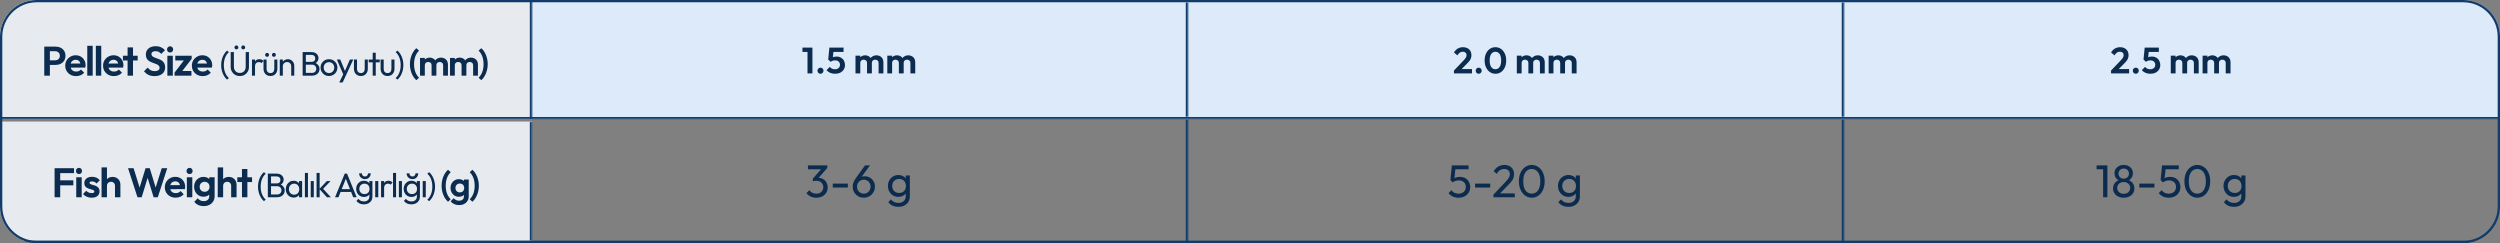 <svg width="1090" height="106" viewBox="0 0 1090 106" fill="none" xmlns="http://www.w3.org/2000/svg">
<rect x="0" y="0" width="1090" height="106" fill="#808080" stroke="none"/>
<g clip-path="url(#clip0_2564_1150)">
<g clip-path="url(#clip1_2564_1150)">
<mask id="path-3-inside-1_2564_1150" fill="white">
<path d="M0 0H1090V52H0V0Z"/>
</mask>
<path d="M0 0H1090V52H0V0Z" fill="#DCEAFA"/>
<mask id="path-5-inside-2_2564_1150" fill="white">
<path d="M0 0H232V52H0V0Z"/>
</mask>
<path d="M0 0H232V52H0V0Z" fill="#E7EBEF"/>
<path d="M231 0V52H233V0H231Z" fill="#113B6B" mask="url(#path-5-inside-2_2564_1150)"/>
<path d="M21.099 28.297V26.297H24.037C24.421 26.297 24.77 26.218 25.082 26.062C25.394 25.906 25.64 25.684 25.821 25.396C26.001 25.095 26.091 24.735 26.091 24.314C26.091 23.906 26.001 23.552 25.821 23.251C25.64 22.951 25.394 22.723 25.082 22.566C24.77 22.41 24.421 22.332 24.037 22.332H21.099V20.332H24.289C25.094 20.332 25.815 20.494 26.451 20.819C27.1 21.143 27.611 21.605 27.983 22.206C28.355 22.795 28.542 23.497 28.542 24.314C28.542 25.131 28.355 25.84 27.983 26.441C27.611 27.029 27.1 27.486 26.451 27.81C25.815 28.135 25.094 28.297 24.289 28.297H21.099ZM19.297 33V20.332H21.748V33H19.297ZM33.186 33.18C32.273 33.18 31.462 32.988 30.754 32.604C30.045 32.207 29.48 31.666 29.06 30.982C28.651 30.297 28.447 29.516 28.447 28.639C28.447 27.774 28.645 27.005 29.042 26.333C29.45 25.648 30.003 25.107 30.7 24.711C31.396 24.302 32.171 24.098 33.024 24.098C33.865 24.098 34.604 24.29 35.241 24.675C35.889 25.047 36.394 25.564 36.754 26.224C37.127 26.873 37.313 27.612 37.313 28.441C37.313 28.597 37.301 28.759 37.277 28.927C37.265 29.084 37.235 29.264 37.187 29.468L29.871 29.486V27.72L36.088 27.702L35.133 28.441C35.108 27.924 35.012 27.492 34.844 27.143C34.688 26.795 34.454 26.531 34.141 26.351C33.841 26.158 33.469 26.062 33.024 26.062C32.556 26.062 32.147 26.17 31.799 26.387C31.45 26.591 31.18 26.885 30.988 27.27C30.808 27.642 30.718 28.087 30.718 28.603C30.718 29.132 30.814 29.594 31.006 29.991C31.21 30.375 31.498 30.675 31.871 30.892C32.243 31.096 32.676 31.198 33.168 31.198C33.613 31.198 34.015 31.126 34.376 30.982C34.736 30.826 35.048 30.597 35.313 30.297L36.7 31.684C36.28 32.177 35.763 32.55 35.151 32.802C34.55 33.054 33.895 33.18 33.186 33.18ZM38.052 33V19.971H40.413V33H38.052ZM41.783 33V19.971H44.144V33H41.783ZM49.678 33.18C48.764 33.18 47.954 32.988 47.245 32.604C46.536 32.207 45.971 31.666 45.551 30.982C45.142 30.297 44.938 29.516 44.938 28.639C44.938 27.774 45.136 27.005 45.533 26.333C45.941 25.648 46.494 25.107 47.191 24.711C47.888 24.302 48.662 24.098 49.515 24.098C50.356 24.098 51.095 24.29 51.732 24.675C52.38 25.047 52.885 25.564 53.245 26.224C53.618 26.873 53.804 27.612 53.804 28.441C53.804 28.597 53.792 28.759 53.768 28.927C53.756 29.084 53.726 29.264 53.678 29.468L46.362 29.486V27.72L52.579 27.702L51.624 28.441C51.6 27.924 51.504 27.492 51.335 27.143C51.179 26.795 50.945 26.531 50.633 26.351C50.332 26.158 49.96 26.062 49.515 26.062C49.047 26.062 48.638 26.17 48.29 26.387C47.941 26.591 47.671 26.885 47.479 27.27C47.299 27.642 47.209 28.087 47.209 28.603C47.209 29.132 47.305 29.594 47.497 29.991C47.701 30.375 47.99 30.675 48.362 30.892C48.734 31.096 49.167 31.198 49.66 31.198C50.104 31.198 50.506 31.126 50.867 30.982C51.227 30.826 51.539 30.597 51.804 30.297L53.191 31.684C52.771 32.177 52.254 32.55 51.642 32.802C51.041 33.054 50.386 33.18 49.678 33.18ZM55.629 33V20.674H57.99V33H55.629ZM53.593 26.369V24.296H60.026V26.369H53.593ZM67.36 33.18C66.339 33.18 65.462 33.006 64.729 32.658C64.008 32.309 63.353 31.787 62.765 31.09L64.386 29.468C64.759 29.961 65.191 30.345 65.684 30.621C66.176 30.886 66.777 31.018 67.486 31.018C68.123 31.018 68.627 30.892 69 30.639C69.384 30.387 69.576 30.039 69.576 29.594C69.576 29.21 69.468 28.897 69.252 28.657C69.036 28.417 68.747 28.213 68.387 28.044C68.038 27.876 67.648 27.726 67.216 27.594C66.795 27.45 66.369 27.288 65.936 27.108C65.516 26.927 65.125 26.705 64.765 26.441C64.416 26.164 64.134 25.816 63.918 25.396C63.702 24.963 63.594 24.422 63.594 23.774C63.594 23.005 63.78 22.35 64.152 21.81C64.525 21.269 65.035 20.855 65.684 20.566C66.333 20.278 67.065 20.134 67.882 20.134C68.747 20.134 69.528 20.296 70.225 20.62C70.922 20.945 71.492 21.365 71.937 21.882L70.315 23.503C69.943 23.095 69.558 22.795 69.162 22.602C68.777 22.41 68.339 22.314 67.846 22.314C67.282 22.314 66.837 22.422 66.513 22.639C66.188 22.855 66.026 23.167 66.026 23.576C66.026 23.924 66.134 24.206 66.351 24.422C66.567 24.639 66.849 24.825 67.198 24.981C67.558 25.137 67.948 25.287 68.369 25.432C68.801 25.576 69.228 25.738 69.648 25.918C70.081 26.098 70.471 26.333 70.82 26.621C71.18 26.909 71.468 27.282 71.684 27.738C71.901 28.183 72.009 28.735 72.009 29.396C72.009 30.573 71.594 31.498 70.766 32.171C69.937 32.844 68.801 33.18 67.36 33.18ZM72.97 33V24.296H75.349V33H72.97ZM74.159 22.891C73.775 22.891 73.457 22.765 73.204 22.512C72.952 22.248 72.826 21.924 72.826 21.539C72.826 21.167 72.952 20.849 73.204 20.584C73.457 20.32 73.775 20.188 74.159 20.188C74.556 20.188 74.874 20.32 75.114 20.584C75.367 20.849 75.493 21.167 75.493 21.539C75.493 21.924 75.367 22.248 75.114 22.512C74.874 22.765 74.556 22.891 74.159 22.891ZM76.106 31.648L80.719 25.648H83.567L78.954 31.648H76.106ZM76.106 33V31.648L77.98 30.946H83.459V33H76.106ZM76.431 26.351V24.296H83.567V25.648L81.674 26.351H76.431ZM88.397 33.18C87.484 33.18 86.673 32.988 85.964 32.604C85.255 32.207 84.69 31.666 84.27 30.982C83.862 30.297 83.657 29.516 83.657 28.639C83.657 27.774 83.856 27.005 84.252 26.333C84.66 25.648 85.213 25.107 85.91 24.711C86.607 24.302 87.381 24.098 88.234 24.098C89.075 24.098 89.814 24.29 90.451 24.675C91.1 25.047 91.604 25.564 91.965 26.224C92.337 26.873 92.523 27.612 92.523 28.441C92.523 28.597 92.511 28.759 92.487 28.927C92.475 29.084 92.445 29.264 92.397 29.468L85.081 29.486V27.72L91.298 27.702L90.343 28.441C90.319 27.924 90.223 27.492 90.054 27.143C89.898 26.795 89.664 26.531 89.352 26.351C89.051 26.158 88.679 26.062 88.234 26.062C87.766 26.062 87.357 26.17 87.009 26.387C86.661 26.591 86.39 26.885 86.198 27.27C86.018 27.642 85.928 28.087 85.928 28.603C85.928 29.132 86.024 29.594 86.216 29.991C86.42 30.375 86.709 30.675 87.081 30.892C87.454 31.096 87.886 31.198 88.379 31.198C88.823 31.198 89.225 31.126 89.586 30.982C89.946 30.826 90.259 30.597 90.523 30.297L91.91 31.684C91.49 32.177 90.973 32.55 90.361 32.802C89.76 33.054 89.105 33.18 88.397 33.18ZM99.016 34.721C98.472 34.266 98.007 33.702 97.621 33.03C97.235 32.367 96.939 31.64 96.731 30.848C96.523 30.057 96.419 29.236 96.419 28.385C96.419 27.534 96.523 26.713 96.731 25.921C96.939 25.13 97.235 24.403 97.621 23.74C98.007 23.067 98.472 22.503 99.016 22.048L99.788 22.746C99.085 23.359 98.541 24.15 98.156 25.12C97.78 26.09 97.592 27.178 97.592 28.385C97.592 29.582 97.78 30.665 98.156 31.635C98.541 32.604 99.085 33.401 99.788 34.024L99.016 34.721ZM104.562 33.148C103.801 33.148 103.118 32.98 102.515 32.644C101.921 32.298 101.451 31.828 101.105 31.234C100.758 30.631 100.585 29.948 100.585 29.186V22.701H101.98V29.156C101.98 29.701 102.094 30.171 102.322 30.566C102.549 30.962 102.856 31.269 103.242 31.486C103.637 31.704 104.078 31.813 104.562 31.813C105.067 31.813 105.507 31.704 105.883 31.486C106.269 31.269 106.571 30.962 106.788 30.566C107.016 30.171 107.13 29.706 107.13 29.171V22.701H108.54V29.201C108.54 29.963 108.366 30.64 108.02 31.234C107.674 31.828 107.204 32.298 106.61 32.644C106.017 32.98 105.334 33.148 104.562 33.148ZM103.078 21.514C102.831 21.514 102.628 21.435 102.47 21.276C102.312 21.108 102.233 20.901 102.233 20.653C102.233 20.416 102.312 20.218 102.47 20.059C102.628 19.891 102.831 19.807 103.078 19.807C103.326 19.807 103.529 19.891 103.687 20.059C103.845 20.218 103.924 20.416 103.924 20.653C103.924 20.901 103.845 21.108 103.687 21.276C103.529 21.435 103.326 21.514 103.078 21.514ZM106.046 21.514C105.799 21.514 105.596 21.435 105.438 21.276C105.28 21.108 105.201 20.901 105.201 20.653C105.201 20.416 105.28 20.218 105.438 20.059C105.596 19.891 105.799 19.807 106.046 19.807C106.294 19.807 106.497 19.891 106.655 20.059C106.813 20.218 106.892 20.416 106.892 20.653C106.892 20.901 106.813 21.108 106.655 21.276C106.497 21.435 106.294 21.514 106.046 21.514ZM109.855 33V25.951H111.19V33H109.855ZM111.19 28.978L110.686 28.756C110.686 27.855 110.893 27.138 111.309 26.604C111.724 26.07 112.323 25.803 113.105 25.803C113.461 25.803 113.782 25.867 114.069 25.995C114.356 26.114 114.623 26.317 114.871 26.604L113.995 27.509C113.847 27.351 113.683 27.237 113.505 27.168C113.327 27.099 113.119 27.064 112.882 27.064C112.387 27.064 111.982 27.222 111.665 27.539C111.349 27.855 111.19 28.335 111.19 28.978ZM117.918 33.148C117.335 33.148 116.81 33.02 116.345 32.763C115.89 32.495 115.534 32.129 115.277 31.664C115.019 31.199 114.891 30.66 114.891 30.047V25.951H116.226V29.988C116.226 30.373 116.291 30.71 116.419 30.997C116.558 31.274 116.756 31.486 117.013 31.635C117.27 31.783 117.572 31.857 117.918 31.857C118.443 31.857 118.853 31.694 119.15 31.368C119.447 31.031 119.595 30.571 119.595 29.988V25.951H120.931V30.047C120.931 30.66 120.802 31.199 120.545 31.664C120.288 32.129 119.932 32.495 119.476 32.763C119.031 33.02 118.512 33.148 117.918 33.148ZM116.449 24.764C116.202 24.764 115.999 24.685 115.841 24.526C115.682 24.358 115.603 24.15 115.603 23.903C115.603 23.666 115.682 23.468 115.841 23.309C115.999 23.141 116.202 23.057 116.449 23.057C116.696 23.057 116.899 23.141 117.058 23.309C117.216 23.468 117.295 23.666 117.295 23.903C117.295 24.15 117.216 24.358 117.058 24.526C116.899 24.685 116.696 24.764 116.449 24.764ZM119.417 24.764C119.17 24.764 118.967 24.685 118.809 24.526C118.65 24.358 118.571 24.15 118.571 23.903C118.571 23.666 118.65 23.468 118.809 23.309C118.967 23.141 119.17 23.057 119.417 23.057C119.664 23.057 119.867 23.141 120.026 23.309C120.184 23.468 120.263 23.666 120.263 23.903C120.263 24.15 120.184 24.358 120.026 24.526C119.867 24.685 119.664 24.764 119.417 24.764ZM126.965 33V28.889C126.965 28.355 126.797 27.915 126.46 27.569C126.124 27.222 125.689 27.049 125.155 27.049C124.798 27.049 124.482 27.128 124.205 27.287C123.928 27.445 123.71 27.663 123.552 27.94C123.394 28.217 123.314 28.533 123.314 28.889L122.765 28.578C122.765 28.043 122.884 27.569 123.121 27.153C123.359 26.738 123.69 26.411 124.116 26.174C124.541 25.926 125.021 25.803 125.555 25.803C126.089 25.803 126.559 25.936 126.965 26.203C127.381 26.47 127.707 26.822 127.944 27.257C128.182 27.682 128.301 28.137 128.301 28.622V33H126.965ZM121.979 33V25.951H123.314V33H121.979ZM132.884 33V31.783H136.001C136.594 31.783 137.059 31.61 137.395 31.264C137.732 30.908 137.9 30.482 137.9 29.988C137.9 29.651 137.826 29.349 137.677 29.082C137.529 28.805 137.311 28.588 137.024 28.429C136.747 28.271 136.421 28.192 136.045 28.192H132.884V26.975H135.837C136.332 26.975 136.723 26.846 137.01 26.589C137.306 26.322 137.455 25.941 137.455 25.446C137.455 24.952 137.302 24.576 136.995 24.319C136.688 24.052 136.282 23.918 135.778 23.918H132.884V22.701H135.808C136.48 22.701 137.039 22.825 137.485 23.072C137.94 23.309 138.281 23.626 138.508 24.022C138.746 24.418 138.865 24.853 138.865 25.328C138.865 25.882 138.711 26.366 138.405 26.782C138.108 27.198 137.668 27.524 137.084 27.762L137.203 27.316C137.865 27.554 138.38 27.915 138.746 28.4C139.122 28.875 139.31 29.438 139.31 30.091C139.31 30.636 139.176 31.125 138.909 31.561C138.642 31.996 138.256 32.347 137.752 32.614C137.257 32.871 136.649 33 135.926 33H132.884ZM131.949 33V22.701H133.344V33H131.949ZM143.436 33.148C142.744 33.148 142.12 32.985 141.566 32.659C141.012 32.332 140.572 31.892 140.245 31.338C139.919 30.774 139.756 30.146 139.756 29.453C139.756 28.771 139.919 28.157 140.245 27.613C140.572 27.059 141.012 26.619 141.566 26.292C142.12 25.966 142.744 25.803 143.436 25.803C144.119 25.803 144.737 25.966 145.291 26.292C145.855 26.609 146.3 27.044 146.627 27.598C146.953 28.152 147.116 28.771 147.116 29.453C147.116 30.146 146.953 30.774 146.627 31.338C146.3 31.892 145.855 32.332 145.291 32.659C144.737 32.985 144.119 33.148 143.436 33.148ZM143.436 31.857C143.881 31.857 144.277 31.753 144.623 31.546C144.97 31.338 145.242 31.056 145.439 30.7C145.637 30.334 145.736 29.918 145.736 29.453C145.736 28.998 145.632 28.593 145.425 28.236C145.227 27.88 144.955 27.603 144.608 27.405C144.272 27.198 143.881 27.094 143.436 27.094C142.991 27.094 142.595 27.198 142.249 27.405C141.903 27.603 141.631 27.88 141.433 28.236C141.235 28.593 141.136 28.998 141.136 29.453C141.136 29.918 141.235 30.334 141.433 30.7C141.631 31.056 141.903 31.338 142.249 31.546C142.595 31.753 142.991 31.857 143.436 31.857ZM149.933 33.059L146.876 25.951H148.36L150.631 31.516H150.156L152.545 25.951H154.029L150.735 33.059H149.933ZM147.915 35.953L149.993 31.694L150.735 33.059L149.399 35.953H147.915ZM157.349 33.148C156.765 33.148 156.241 33.02 155.776 32.763C155.32 32.495 154.964 32.129 154.707 31.664C154.45 31.199 154.321 30.66 154.321 30.047V25.951H155.657V29.988C155.657 30.373 155.721 30.71 155.85 30.997C155.988 31.274 156.186 31.486 156.443 31.635C156.701 31.783 157.002 31.857 157.349 31.857C157.873 31.857 158.283 31.694 158.58 31.368C158.877 31.031 159.025 30.571 159.025 29.988V25.951H160.361V30.047C160.361 30.66 160.232 31.199 159.975 31.664C159.718 32.129 159.362 32.495 158.907 32.763C158.462 33.02 157.942 33.148 157.349 33.148ZM162.492 33V22.998H163.828V33H162.492ZM160.756 27.168V25.951H165.564V27.168H160.756ZM168.98 33.148C168.396 33.148 167.872 33.02 167.407 32.763C166.952 32.495 166.596 32.129 166.338 31.664C166.081 31.199 165.953 30.66 165.953 30.047V25.951H167.288V29.988C167.288 30.373 167.353 30.71 167.481 30.997C167.62 31.274 167.818 31.486 168.075 31.635C168.332 31.783 168.634 31.857 168.98 31.857C169.504 31.857 169.915 31.694 170.212 31.368C170.509 31.031 170.657 30.571 170.657 29.988V25.951H171.993V30.047C171.993 30.66 171.864 31.199 171.607 31.664C171.349 32.129 170.993 32.495 170.538 32.763C170.093 33.02 169.574 33.148 168.98 33.148ZM173.278 34.721L172.506 34.024C173.209 33.401 173.748 32.604 174.124 31.635C174.5 30.665 174.688 29.582 174.688 28.385C174.688 27.178 174.5 26.09 174.124 25.12C173.748 24.15 173.209 23.359 172.506 22.746L173.278 22.048C173.822 22.503 174.287 23.067 174.673 23.74C175.059 24.403 175.356 25.13 175.563 25.921C175.771 26.713 175.875 27.534 175.875 28.385C175.875 29.236 175.771 30.057 175.563 30.848C175.356 31.64 175.059 32.367 174.673 33.03C174.287 33.702 173.822 34.266 173.278 34.721ZM181.518 34.968C180.942 34.456 180.441 33.832 180.014 33.096C179.598 32.371 179.278 31.576 179.054 30.712C178.83 29.837 178.718 28.931 178.718 27.992C178.718 27.043 178.83 26.136 179.054 25.272C179.278 24.397 179.598 23.597 180.014 22.872C180.441 22.136 180.942 21.512 181.518 21L182.702 22.088C182.009 22.749 181.47 23.581 181.086 24.584C180.713 25.587 180.526 26.723 180.526 27.992C180.526 29.251 180.713 30.381 181.086 31.384C181.47 32.387 182.009 33.219 182.702 33.88L181.518 34.968ZM183.129 33V25.272H185.225V33H183.129ZM188.169 33V28.44C188.169 27.992 188.025 27.645 187.737 27.4C187.46 27.144 187.113 27.016 186.697 27.016C186.42 27.016 186.169 27.075 185.945 27.192C185.721 27.299 185.545 27.459 185.417 27.672C185.289 27.885 185.225 28.141 185.225 28.44L184.409 28.04C184.409 27.443 184.537 26.925 184.793 26.488C185.06 26.051 185.417 25.715 185.865 25.48C186.313 25.235 186.82 25.112 187.385 25.112C187.919 25.112 188.404 25.235 188.841 25.48C189.279 25.715 189.625 26.051 189.881 26.488C190.137 26.915 190.265 27.432 190.265 28.04V33H188.169ZM193.209 33V28.44C193.209 27.992 193.065 27.645 192.777 27.4C192.5 27.144 192.153 27.016 191.737 27.016C191.471 27.016 191.22 27.075 190.985 27.192C190.761 27.299 190.585 27.459 190.457 27.672C190.329 27.885 190.265 28.141 190.265 28.44L189.065 28.152C189.108 27.533 189.273 27 189.561 26.552C189.849 26.093 190.228 25.741 190.697 25.496C191.167 25.24 191.689 25.112 192.265 25.112C192.841 25.112 193.359 25.235 193.817 25.48C194.276 25.715 194.639 26.056 194.905 26.504C195.172 26.952 195.305 27.485 195.305 28.104V33H193.209ZM196.204 33V25.272H198.3V33H196.204ZM201.244 33V28.44C201.244 27.992 201.1 27.645 200.812 27.4C200.535 27.144 200.188 27.016 199.772 27.016C199.495 27.016 199.244 27.075 199.02 27.192C198.796 27.299 198.62 27.459 198.492 27.672C198.364 27.885 198.3 28.141 198.3 28.44L197.484 28.04C197.484 27.443 197.612 26.925 197.868 26.488C198.135 26.051 198.492 25.715 198.94 25.48C199.388 25.235 199.895 25.112 200.46 25.112C200.994 25.112 201.479 25.235 201.916 25.48C202.354 25.715 202.7 26.051 202.956 26.488C203.212 26.915 203.34 27.432 203.34 28.04V33H201.244ZM206.284 33V28.44C206.284 27.992 206.14 27.645 205.852 27.4C205.575 27.144 205.228 27.016 204.812 27.016C204.546 27.016 204.295 27.075 204.06 27.192C203.836 27.299 203.66 27.459 203.532 27.672C203.404 27.885 203.34 28.141 203.34 28.44L202.14 28.152C202.183 27.533 202.348 27 202.636 26.552C202.924 26.093 203.303 25.741 203.772 25.496C204.242 25.24 204.764 25.112 205.34 25.112C205.916 25.112 206.434 25.235 206.892 25.48C207.351 25.715 207.714 26.056 207.98 26.504C208.247 26.952 208.38 27.485 208.38 28.104V33H206.284ZM209.839 34.968L208.671 33.88C209.365 33.219 209.898 32.387 210.271 31.384C210.645 30.381 210.831 29.251 210.831 27.992C210.831 26.723 210.645 25.587 210.271 24.584C209.898 23.581 209.365 22.749 208.671 22.088L209.839 21C210.426 21.512 210.927 22.136 211.343 22.872C211.759 23.597 212.079 24.397 212.303 25.272C212.538 26.136 212.655 27.043 212.655 27.992C212.655 28.931 212.538 29.837 212.303 30.712C212.079 31.576 211.759 32.371 211.343 33.096C210.927 33.832 210.426 34.456 209.839 34.968Z" fill="#0C2C4F"/>
<mask id="path-8-inside-3_2564_1150" fill="white">
<path d="M232 1H518V51H232V1Z"/>
</mask>
<path d="M517 1V51H519V1H517Z" fill="#113B6B" mask="url(#path-8-inside-3_2564_1150)"/>
<path d="M352.076 32V20.752H354.22V32H352.076ZM349.868 22.64V20.752H354.06V22.64H349.868ZM357.743 32.16C357.359 32.16 357.044 32.032 356.799 31.776C356.554 31.52 356.431 31.205 356.431 30.832C356.431 30.459 356.554 30.144 356.799 29.888C357.044 29.632 357.359 29.504 357.743 29.504C358.116 29.504 358.426 29.632 358.671 29.888C358.916 30.144 359.039 30.459 359.039 30.832C359.039 31.205 358.916 31.52 358.671 31.776C358.426 32.032 358.116 32.16 357.743 32.16ZM364.094 32.16C363.315 32.16 362.606 32.027 361.966 31.76C361.326 31.483 360.792 31.088 360.366 30.576L361.806 29.152C362.019 29.472 362.323 29.728 362.718 29.92C363.123 30.112 363.566 30.208 364.046 30.208C364.483 30.208 364.862 30.128 365.182 29.968C365.512 29.808 365.768 29.584 365.95 29.296C366.142 28.997 366.238 28.651 366.238 28.256C366.238 27.84 366.142 27.488 365.95 27.2C365.768 26.912 365.523 26.693 365.214 26.544C364.904 26.395 364.558 26.32 364.174 26.32C363.768 26.32 363.4 26.373 363.07 26.48C362.75 26.576 362.44 26.736 362.142 26.96L362.27 25.584C362.472 25.371 362.686 25.2 362.91 25.072C363.134 24.933 363.384 24.832 363.662 24.768C363.95 24.693 364.286 24.656 364.67 24.656C365.491 24.656 366.174 24.827 366.718 25.168C367.272 25.499 367.694 25.947 367.982 26.512C368.27 27.067 368.414 27.68 368.414 28.352C368.414 29.088 368.232 29.744 367.87 30.32C367.507 30.896 367 31.349 366.35 31.68C365.71 32 364.958 32.16 364.094 32.16ZM362.142 26.96L361.102 25.936L361.614 20.752H363.582L363.006 26.016L362.142 26.96ZM361.95 22.64L361.614 20.752H367.79V22.64H361.95ZM372.991 32V24.272H375.087V32H372.991ZM378.031 32V27.44C378.031 26.992 377.887 26.645 377.599 26.4C377.321 26.144 376.975 26.016 376.559 26.016C376.281 26.016 376.031 26.075 375.807 26.192C375.583 26.299 375.407 26.459 375.279 26.672C375.151 26.885 375.087 27.141 375.087 27.44L374.271 27.04C374.271 26.443 374.399 25.925 374.655 25.488C374.921 25.051 375.279 24.715 375.727 24.48C376.175 24.235 376.681 24.112 377.247 24.112C377.78 24.112 378.265 24.235 378.703 24.48C379.14 24.715 379.487 25.051 379.743 25.488C379.999 25.915 380.127 26.432 380.127 27.04V32H378.031ZM383.071 32V27.44C383.071 26.992 382.927 26.645 382.639 26.4C382.361 26.144 382.015 26.016 381.599 26.016C381.332 26.016 381.081 26.075 380.847 26.192C380.623 26.299 380.447 26.459 380.319 26.672C380.191 26.885 380.127 27.141 380.127 27.44L378.927 27.152C378.969 26.533 379.135 26 379.423 25.552C379.711 25.093 380.089 24.741 380.559 24.496C381.028 24.24 381.551 24.112 382.127 24.112C382.703 24.112 383.22 24.235 383.679 24.48C384.137 24.715 384.5 25.056 384.767 25.504C385.033 25.952 385.167 26.485 385.167 27.104V32H383.071ZM386.866 32V24.272H388.962V32H386.866ZM391.906 32V27.44C391.906 26.992 391.762 26.645 391.474 26.4C391.196 26.144 390.85 26.016 390.434 26.016C390.156 26.016 389.906 26.075 389.682 26.192C389.458 26.299 389.282 26.459 389.154 26.672C389.026 26.885 388.962 27.141 388.962 27.44L388.146 27.04C388.146 26.443 388.274 25.925 388.53 25.488C388.796 25.051 389.154 24.715 389.602 24.48C390.05 24.235 390.556 24.112 391.122 24.112C391.655 24.112 392.14 24.235 392.578 24.48C393.015 24.715 393.362 25.051 393.618 25.488C393.874 25.915 394.002 26.432 394.002 27.04V32H391.906ZM396.946 32V27.44C396.946 26.992 396.802 26.645 396.514 26.4C396.236 26.144 395.89 26.016 395.474 26.016C395.207 26.016 394.956 26.075 394.722 26.192C394.498 26.299 394.322 26.459 394.194 26.672C394.066 26.885 394.002 27.141 394.002 27.44L392.802 27.152C392.844 26.533 393.01 26 393.298 25.552C393.586 25.093 393.964 24.741 394.434 24.496C394.903 24.24 395.426 24.112 396.002 24.112C396.578 24.112 397.095 24.235 397.554 24.48C398.012 24.715 398.375 25.056 398.642 25.504C398.908 25.952 399.042 26.485 399.042 27.104V32H396.946Z" fill="#0C2C4F"/>
<mask id="path-11-inside-4_2564_1150" fill="white">
<path d="M518 1H804V51H518V1Z"/>
</mask>
<path d="M803 1V51H805V1H803Z" fill="#113B6B" mask="url(#path-11-inside-4_2564_1150)"/>
<path d="M633.916 30.752L638.156 26.32C638.455 26 638.695 25.717 638.876 25.472C639.068 25.216 639.207 24.976 639.292 24.752C639.377 24.517 639.42 24.283 639.42 24.048C639.42 23.579 639.265 23.211 638.956 22.944C638.657 22.677 638.268 22.544 637.788 22.544C637.297 22.544 636.86 22.672 636.476 22.928C636.103 23.184 635.751 23.589 635.42 24.144L633.932 22.88C634.38 22.123 634.935 21.552 635.596 21.168C636.268 20.773 637.036 20.576 637.9 20.576C638.636 20.576 639.276 20.72 639.82 21.008C640.375 21.296 640.801 21.696 641.1 22.208C641.399 22.72 641.548 23.317 641.548 24C641.548 24.459 641.489 24.875 641.372 25.248C641.265 25.621 641.079 25.995 640.812 26.368C640.556 26.731 640.199 27.141 639.74 27.6L636.652 30.752H633.916ZM633.916 32V30.752L635.772 30.112H641.788V32H633.916ZM644.712 32.16C644.328 32.16 644.013 32.032 643.768 31.776C643.522 31.52 643.4 31.205 643.4 30.832C643.4 30.459 643.522 30.144 643.768 29.888C644.013 29.632 644.328 29.504 644.712 29.504C645.085 29.504 645.394 29.632 645.64 29.888C645.885 30.144 646.008 30.459 646.008 30.832C646.008 31.205 645.885 31.52 645.64 31.776C645.394 32.032 645.085 32.16 644.712 32.16ZM652.031 32.16C651.145 32.16 650.345 31.92 649.631 31.44C648.916 30.96 648.345 30.283 647.919 29.408C647.503 28.533 647.295 27.515 647.295 26.352C647.295 25.189 647.503 24.176 647.919 23.312C648.335 22.448 648.895 21.776 649.599 21.296C650.313 20.816 651.108 20.576 651.983 20.576C652.879 20.576 653.679 20.816 654.383 21.296C655.097 21.776 655.663 22.453 656.079 23.328C656.495 24.192 656.703 25.211 656.703 26.384C656.703 27.547 656.495 28.565 656.079 29.44C655.663 30.304 655.103 30.976 654.399 31.456C653.695 31.925 652.905 32.16 652.031 32.16ZM651.999 30.192C652.511 30.192 652.953 30.048 653.327 29.76C653.7 29.472 653.988 29.045 654.191 28.48C654.404 27.915 654.511 27.211 654.511 26.368C654.511 25.525 654.404 24.821 654.191 24.256C653.988 23.691 653.695 23.269 653.311 22.992C652.937 22.704 652.495 22.56 651.983 22.56C651.481 22.56 651.044 22.704 650.671 22.992C650.297 23.269 650.004 23.691 649.791 24.256C649.588 24.811 649.487 25.509 649.487 26.352C649.487 27.205 649.588 27.915 649.791 28.48C650.004 29.045 650.297 29.472 650.671 29.76C651.044 30.048 651.487 30.192 651.999 30.192ZM661.334 32V24.272H663.43V32H661.334ZM666.374 32V27.44C666.374 26.992 666.23 26.645 665.942 26.4C665.665 26.144 665.318 26.016 664.902 26.016C664.625 26.016 664.374 26.075 664.15 26.192C663.926 26.299 663.75 26.459 663.622 26.672C663.494 26.885 663.43 27.141 663.43 27.44L662.614 27.04C662.614 26.443 662.742 25.925 662.998 25.488C663.265 25.051 663.622 24.715 664.07 24.48C664.518 24.235 665.025 24.112 665.59 24.112C666.124 24.112 666.609 24.235 667.046 24.48C667.484 24.715 667.83 25.051 668.086 25.488C668.342 25.915 668.47 26.432 668.47 27.04V32H666.374ZM671.414 32V27.44C671.414 26.992 671.27 26.645 670.982 26.4C670.705 26.144 670.358 26.016 669.942 26.016C669.676 26.016 669.425 26.075 669.19 26.192C668.966 26.299 668.79 26.459 668.662 26.672C668.534 26.885 668.47 27.141 668.47 27.44L667.27 27.152C667.313 26.533 667.478 26 667.766 25.552C668.054 25.093 668.433 24.741 668.902 24.496C669.372 24.24 669.894 24.112 670.47 24.112C671.046 24.112 671.564 24.235 672.022 24.48C672.481 24.715 672.844 25.056 673.11 25.504C673.377 25.952 673.51 26.485 673.51 27.104V32H671.414ZM675.209 32V24.272H677.305V32H675.209ZM680.249 32V27.44C680.249 26.992 680.105 26.645 679.817 26.4C679.54 26.144 679.193 26.016 678.777 26.016C678.5 26.016 678.249 26.075 678.025 26.192C677.801 26.299 677.625 26.459 677.497 26.672C677.369 26.885 677.305 27.141 677.305 27.44L676.489 27.04C676.489 26.443 676.617 25.925 676.873 25.488C677.14 25.051 677.497 24.715 677.945 24.48C678.393 24.235 678.9 24.112 679.465 24.112C679.999 24.112 680.484 24.235 680.921 24.48C681.359 24.715 681.705 25.051 681.961 25.488C682.217 25.915 682.345 26.432 682.345 27.04V32H680.249ZM685.289 32V27.44C685.289 26.992 685.145 26.645 684.857 26.4C684.58 26.144 684.233 26.016 683.817 26.016C683.551 26.016 683.3 26.075 683.065 26.192C682.841 26.299 682.665 26.459 682.537 26.672C682.409 26.885 682.345 27.141 682.345 27.44L681.145 27.152C681.188 26.533 681.353 26 681.641 25.552C681.929 25.093 682.308 24.741 682.777 24.496C683.247 24.24 683.769 24.112 684.345 24.112C684.921 24.112 685.439 24.235 685.897 24.48C686.356 24.715 686.719 25.056 686.985 25.504C687.252 25.952 687.385 26.485 687.385 27.104V32H685.289Z" fill="#0C2C4F"/>
<path d="M920.416 30.752L924.656 26.32C924.955 26 925.195 25.717 925.376 25.472C925.568 25.216 925.707 24.976 925.792 24.752C925.877 24.517 925.92 24.283 925.92 24.048C925.92 23.579 925.765 23.211 925.456 22.944C925.157 22.677 924.768 22.544 924.288 22.544C923.797 22.544 923.36 22.672 922.976 22.928C922.603 23.184 922.251 23.589 921.92 24.144L920.432 22.88C920.88 22.123 921.435 21.552 922.096 21.168C922.768 20.773 923.536 20.576 924.4 20.576C925.136 20.576 925.776 20.72 926.32 21.008C926.875 21.296 927.301 21.696 927.6 22.208C927.899 22.72 928.048 23.317 928.048 24C928.048 24.459 927.989 24.875 927.872 25.248C927.765 25.621 927.579 25.995 927.312 26.368C927.056 26.731 926.699 27.141 926.24 27.6L923.152 30.752H920.416ZM920.416 32V30.752L922.272 30.112H928.288V32H920.416ZM931.212 32.16C930.828 32.16 930.513 32.032 930.268 31.776C930.022 31.52 929.9 31.205 929.9 30.832C929.9 30.459 930.022 30.144 930.268 29.888C930.513 29.632 930.828 29.504 931.212 29.504C931.585 29.504 931.894 29.632 932.14 29.888C932.385 30.144 932.508 30.459 932.508 30.832C932.508 31.205 932.385 31.52 932.14 31.776C931.894 32.032 931.585 32.16 931.212 32.16ZM937.562 32.16C936.784 32.16 936.075 32.027 935.435 31.76C934.795 31.483 934.261 31.088 933.835 30.576L935.275 29.152C935.488 29.472 935.792 29.728 936.187 29.92C936.592 30.112 937.035 30.208 937.515 30.208C937.952 30.208 938.331 30.128 938.651 29.968C938.981 29.808 939.237 29.584 939.419 29.296C939.611 28.997 939.707 28.651 939.707 28.256C939.707 27.84 939.611 27.488 939.419 27.2C939.237 26.912 938.992 26.693 938.683 26.544C938.373 26.395 938.027 26.32 937.643 26.32C937.237 26.32 936.869 26.373 936.539 26.48C936.219 26.576 935.909 26.736 935.611 26.96L935.739 25.584C935.941 25.371 936.155 25.2 936.379 25.072C936.603 24.933 936.853 24.832 937.131 24.768C937.419 24.693 937.755 24.656 938.139 24.656C938.96 24.656 939.643 24.827 940.187 25.168C940.741 25.499 941.163 25.947 941.451 26.512C941.739 27.067 941.883 27.68 941.883 28.352C941.883 29.088 941.701 29.744 941.339 30.32C940.976 30.896 940.469 31.349 939.819 31.68C939.179 32 938.427 32.16 937.562 32.16ZM935.611 26.96L934.571 25.936L935.083 20.752H937.051L936.475 26.016L935.611 26.96ZM935.419 22.64L935.083 20.752H941.259V22.64H935.419ZM946.459 32V24.272H948.555V32H946.459ZM951.499 32V27.44C951.499 26.992 951.355 26.645 951.067 26.4C950.79 26.144 950.443 26.016 950.027 26.016C949.75 26.016 949.499 26.075 949.275 26.192C949.051 26.299 948.875 26.459 948.747 26.672C948.619 26.885 948.555 27.141 948.555 27.44L947.739 27.04C947.739 26.443 947.867 25.925 948.123 25.488C948.39 25.051 948.747 24.715 949.195 24.48C949.643 24.235 950.15 24.112 950.715 24.112C951.249 24.112 951.734 24.235 952.171 24.48C952.609 24.715 952.955 25.051 953.211 25.488C953.467 25.915 953.595 26.432 953.595 27.04V32H951.499ZM956.539 32V27.44C956.539 26.992 956.395 26.645 956.107 26.4C955.83 26.144 955.483 26.016 955.067 26.016C954.801 26.016 954.55 26.075 954.315 26.192C954.091 26.299 953.915 26.459 953.787 26.672C953.659 26.885 953.595 27.141 953.595 27.44L952.395 27.152C952.438 26.533 952.603 26 952.891 25.552C953.179 25.093 953.558 24.741 954.027 24.496C954.497 24.24 955.019 24.112 955.595 24.112C956.171 24.112 956.689 24.235 957.147 24.48C957.606 24.715 957.969 25.056 958.235 25.504C958.502 25.952 958.635 26.485 958.635 27.104V32H956.539ZM960.334 32V24.272H962.43V32H960.334ZM965.374 32V27.44C965.374 26.992 965.23 26.645 964.942 26.4C964.665 26.144 964.318 26.016 963.902 26.016C963.625 26.016 963.374 26.075 963.15 26.192C962.926 26.299 962.75 26.459 962.622 26.672C962.494 26.885 962.43 27.141 962.43 27.44L961.614 27.04C961.614 26.443 961.742 25.925 961.998 25.488C962.265 25.051 962.622 24.715 963.07 24.48C963.518 24.235 964.025 24.112 964.59 24.112C965.124 24.112 965.609 24.235 966.046 24.48C966.484 24.715 966.83 25.051 967.086 25.488C967.342 25.915 967.47 26.432 967.47 27.04V32H965.374ZM970.414 32V27.44C970.414 26.992 970.27 26.645 969.982 26.4C969.705 26.144 969.358 26.016 968.942 26.016C968.676 26.016 968.425 26.075 968.19 26.192C967.966 26.299 967.79 26.459 967.662 26.672C967.534 26.885 967.47 27.141 967.47 27.44L966.27 27.152C966.313 26.533 966.478 26 966.766 25.552C967.054 25.093 967.433 24.741 967.902 24.496C968.372 24.24 968.894 24.112 969.47 24.112C970.046 24.112 970.564 24.235 971.022 24.48C971.481 24.715 971.844 25.056 972.11 25.504C972.377 25.952 972.51 26.485 972.51 27.104V32H970.414Z" fill="#0C2C4F"/>
</g>
<path d="M1090 51H0V53H1090V51Z" fill="#113B6B" mask="url(#path-3-inside-1_2564_1150)"/>
<g clip-path="url(#clip2_2564_1150)">
<mask id="path-15-inside-5_2564_1150" fill="white">
<path d="M0 52H1090V106H0V52Z"/>
</mask>
<mask id="path-17-inside-6_2564_1150" fill="white">
<path d="M0 53H232V105H0V53Z"/>
</mask>
<path d="M0 53H232V105H0V53Z" fill="#E7EBEF"/>
<path d="M231 53V105H233V53H231Z" fill="#113B6B" mask="url(#path-17-inside-6_2564_1150)"/>
<path d="M23.797 86V73.332H26.248V86H23.797ZM25.599 80.81V78.63H31.979V80.81H25.599ZM25.599 75.494V73.332H32.285V75.494H25.599ZM33.242 86V77.296H35.621V86H33.242ZM34.431 75.891C34.047 75.891 33.729 75.765 33.476 75.512C33.224 75.248 33.098 74.924 33.098 74.539C33.098 74.167 33.224 73.849 33.476 73.584C33.729 73.32 34.047 73.188 34.431 73.188C34.828 73.188 35.146 73.32 35.387 73.584C35.639 73.849 35.765 74.167 35.765 74.539C35.765 74.924 35.639 75.248 35.387 75.512C35.146 75.765 34.828 75.891 34.431 75.891ZM39.983 86.198C39.49 86.198 39.003 86.132 38.523 86C38.054 85.868 37.622 85.688 37.225 85.459C36.829 85.219 36.487 84.931 36.198 84.594L37.604 83.171C37.904 83.507 38.253 83.76 38.649 83.928C39.045 84.096 39.484 84.18 39.965 84.18C40.349 84.18 40.637 84.126 40.829 84.018C41.034 83.91 41.136 83.748 41.136 83.531C41.136 83.291 41.028 83.105 40.811 82.973C40.607 82.841 40.337 82.732 40.001 82.648C39.664 82.552 39.31 82.45 38.937 82.342C38.577 82.222 38.229 82.072 37.892 81.891C37.556 81.699 37.279 81.441 37.063 81.117C36.859 80.78 36.757 80.348 36.757 79.819C36.757 79.266 36.889 78.786 37.153 78.377C37.43 77.969 37.82 77.651 38.325 77.422C38.829 77.194 39.424 77.08 40.109 77.08C40.829 77.08 41.478 77.206 42.055 77.459C42.644 77.711 43.13 78.089 43.514 78.594L42.091 80.017C41.827 79.693 41.526 79.459 41.19 79.315C40.865 79.17 40.511 79.098 40.127 79.098C39.778 79.098 39.508 79.152 39.316 79.26C39.136 79.369 39.045 79.519 39.045 79.711C39.045 79.927 39.148 80.095 39.352 80.216C39.568 80.336 39.844 80.444 40.181 80.54C40.517 80.624 40.865 80.726 41.226 80.846C41.598 80.954 41.947 81.111 42.271 81.315C42.607 81.519 42.878 81.789 43.082 82.126C43.298 82.462 43.406 82.895 43.406 83.423C43.406 84.276 43.1 84.955 42.487 85.459C41.875 85.952 41.04 86.198 39.983 86.198ZM50.134 86V81.008C50.134 80.492 49.972 80.071 49.647 79.747C49.323 79.423 48.902 79.26 48.386 79.26C48.05 79.26 47.749 79.333 47.485 79.477C47.221 79.621 47.01 79.825 46.854 80.089C46.71 80.354 46.638 80.66 46.638 81.008L45.719 80.54C45.719 79.855 45.863 79.26 46.151 78.756C46.44 78.239 46.836 77.837 47.341 77.549C47.857 77.26 48.446 77.116 49.107 77.116C49.767 77.116 50.35 77.26 50.855 77.549C51.371 77.837 51.774 78.233 52.062 78.738C52.35 79.243 52.494 79.825 52.494 80.486V86H50.134ZM44.277 86V72.972H46.638V86H44.277ZM59.934 86L55.825 73.332H58.24L61.285 83.081H60.474L63.466 73.332H65.286L68.277 83.081H67.448L70.511 73.332H72.926L68.8 86H66.98L63.97 76.269H64.763L61.772 86H59.934ZM76.598 86.18C75.685 86.18 74.874 85.988 74.166 85.604C73.457 85.207 72.892 84.666 72.472 83.982C72.063 83.297 71.859 82.516 71.859 81.639C71.859 80.774 72.057 80.005 72.454 79.333C72.862 78.648 73.415 78.107 74.112 77.711C74.808 77.302 75.583 77.098 76.436 77.098C77.277 77.098 78.016 77.29 78.653 77.675C79.301 78.047 79.806 78.564 80.166 79.225C80.539 79.873 80.725 80.612 80.725 81.441C80.725 81.597 80.713 81.759 80.689 81.927C80.677 82.084 80.647 82.264 80.599 82.468L73.283 82.486V80.72L79.499 80.702L78.544 81.441C78.52 80.924 78.424 80.492 78.256 80.144C78.1 79.795 77.866 79.531 77.553 79.351C77.253 79.158 76.881 79.062 76.436 79.062C75.968 79.062 75.559 79.17 75.211 79.387C74.862 79.591 74.592 79.885 74.4 80.27C74.22 80.642 74.13 81.087 74.13 81.603C74.13 82.132 74.226 82.594 74.418 82.991C74.622 83.375 74.91 83.675 75.283 83.892C75.655 84.096 76.088 84.198 76.58 84.198C77.025 84.198 77.427 84.126 77.788 83.982C78.148 83.826 78.46 83.597 78.725 83.297L80.112 84.684C79.692 85.177 79.175 85.549 78.562 85.802C77.962 86.054 77.307 86.18 76.598 86.18ZM81.464 86V77.296H83.843V86H81.464ZM82.653 75.891C82.269 75.891 81.951 75.765 81.698 75.512C81.446 75.248 81.32 74.924 81.32 74.539C81.32 74.167 81.446 73.849 81.698 73.584C81.951 73.32 82.269 73.188 82.653 73.188C83.05 73.188 83.368 73.32 83.608 73.584C83.861 73.849 83.987 74.167 83.987 74.539C83.987 74.924 83.861 75.248 83.608 75.512C83.368 75.765 83.05 75.891 82.653 75.891ZM88.853 89.856C87.928 89.856 87.111 89.688 86.402 89.352C85.694 89.027 85.129 88.565 84.708 87.964L86.204 86.469C86.54 86.865 86.913 87.165 87.321 87.37C87.742 87.586 88.246 87.694 88.835 87.694C89.568 87.694 90.144 87.508 90.565 87.135C90.997 86.763 91.214 86.246 91.214 85.585V83.405L91.61 81.495L91.232 79.585V77.296H93.574V85.549C93.574 86.415 93.37 87.165 92.962 87.802C92.565 88.451 92.013 88.955 91.304 89.316C90.595 89.676 89.778 89.856 88.853 89.856ZM88.745 85.766C87.964 85.766 87.261 85.579 86.637 85.207C86.012 84.823 85.519 84.3 85.159 83.639C84.811 82.979 84.636 82.24 84.636 81.423C84.636 80.606 84.811 79.873 85.159 79.225C85.519 78.576 86.012 78.065 86.637 77.693C87.261 77.308 87.964 77.116 88.745 77.116C89.394 77.116 89.964 77.242 90.457 77.495C90.961 77.747 91.358 78.095 91.646 78.54C91.934 78.972 92.091 79.483 92.115 80.071V82.811C92.091 83.387 91.928 83.904 91.628 84.36C91.34 84.805 90.943 85.153 90.439 85.405C89.946 85.646 89.382 85.766 88.745 85.766ZM89.213 83.621C89.646 83.621 90.018 83.531 90.331 83.351C90.655 83.159 90.907 82.901 91.088 82.576C91.268 82.24 91.358 81.861 91.358 81.441C91.358 81.008 91.268 80.63 91.088 80.306C90.907 79.981 90.655 79.729 90.331 79.549C90.018 79.357 89.646 79.26 89.213 79.26C88.781 79.26 88.403 79.357 88.078 79.549C87.754 79.729 87.501 79.987 87.321 80.324C87.141 80.648 87.051 81.02 87.051 81.441C87.051 81.849 87.141 82.222 87.321 82.558C87.501 82.882 87.754 83.141 88.078 83.333C88.403 83.525 88.781 83.621 89.213 83.621ZM100.784 86V81.008C100.784 80.492 100.622 80.071 100.298 79.747C99.973 79.423 99.553 79.26 99.036 79.26C98.7 79.26 98.399 79.333 98.135 79.477C97.871 79.621 97.661 79.825 97.504 80.089C97.36 80.354 97.288 80.66 97.288 81.008L96.369 80.54C96.369 79.855 96.513 79.26 96.802 78.756C97.09 78.239 97.486 77.837 97.991 77.549C98.508 77.26 99.096 77.116 99.757 77.116C100.418 77.116 101 77.26 101.505 77.549C102.021 77.837 102.424 78.233 102.712 78.738C103.001 79.243 103.145 79.825 103.145 80.486V86H100.784ZM94.928 86V72.972H97.288V86H94.928ZM105.499 86V73.674H107.86V86H105.499ZM103.463 79.369V77.296H109.896V79.369H103.463ZM115.082 87.721C114.538 87.266 114.073 86.702 113.687 86.03C113.301 85.367 113.005 84.64 112.797 83.848C112.589 83.057 112.485 82.236 112.485 81.385C112.485 80.534 112.589 79.713 112.797 78.921C113.005 78.13 113.301 77.403 113.687 76.74C114.073 76.067 114.538 75.503 115.082 75.048L115.854 75.746C115.151 76.359 114.607 77.15 114.222 78.12C113.846 79.09 113.658 80.178 113.658 81.385C113.658 82.582 113.846 83.665 114.222 84.635C114.607 85.604 115.151 86.401 115.854 87.024L115.082 87.721ZM117.705 86V84.783H120.821C121.415 84.783 121.88 84.61 122.216 84.264C122.553 83.908 122.721 83.482 122.721 82.987C122.721 82.651 122.647 82.349 122.498 82.082C122.35 81.805 122.132 81.588 121.845 81.429C121.568 81.271 121.242 81.192 120.866 81.192H117.705V79.975H120.658C121.153 79.975 121.544 79.846 121.83 79.589C122.127 79.322 122.276 78.941 122.276 78.446C122.276 77.952 122.122 77.576 121.816 77.319C121.509 77.052 121.103 76.918 120.599 76.918H117.705V75.701H120.628C121.301 75.701 121.86 75.825 122.305 76.072C122.76 76.309 123.102 76.626 123.329 77.022C123.567 77.418 123.685 77.853 123.685 78.328C123.685 78.882 123.532 79.367 123.225 79.782C122.929 80.198 122.488 80.524 121.905 80.761L122.023 80.316C122.686 80.554 123.201 80.915 123.567 81.4C123.943 81.874 124.131 82.438 124.131 83.091C124.131 83.635 123.997 84.125 123.73 84.561C123.463 84.996 123.077 85.347 122.572 85.614C122.078 85.871 121.469 86 120.747 86H117.705ZM116.77 86V75.701H118.165V86H116.77ZM128.034 86.148C127.391 86.148 126.808 85.99 126.283 85.674C125.759 85.347 125.343 84.907 125.037 84.353C124.74 83.799 124.591 83.175 124.591 82.483C124.591 81.79 124.74 81.167 125.037 80.613C125.343 80.059 125.754 79.619 126.268 79.292C126.793 78.966 127.381 78.803 128.034 78.803C128.569 78.803 129.043 78.916 129.459 79.144C129.884 79.362 130.226 79.668 130.483 80.064C130.74 80.45 130.884 80.9 130.913 81.414V83.537C130.884 84.041 130.74 84.491 130.483 84.887C130.236 85.283 129.899 85.594 129.474 85.822C129.058 86.04 128.578 86.148 128.034 86.148ZM128.257 84.887C128.92 84.887 129.454 84.664 129.86 84.219C130.265 83.764 130.468 83.185 130.468 82.483C130.468 81.998 130.374 81.578 130.186 81.222C130.008 80.856 129.751 80.573 129.414 80.376C129.078 80.168 128.687 80.064 128.242 80.064C127.797 80.064 127.401 80.168 127.055 80.376C126.719 80.583 126.451 80.87 126.254 81.236C126.066 81.593 125.972 82.003 125.972 82.468C125.972 82.943 126.066 83.363 126.254 83.73C126.451 84.086 126.723 84.368 127.07 84.575C127.416 84.783 127.812 84.887 128.257 84.887ZM130.379 86V84.1L130.631 82.379L130.379 80.672V78.951H131.729V86H130.379ZM132.932 86V75.404H134.268V86H132.932ZM135.48 86V78.951H136.815V86H135.48ZM142.539 86L139.244 82.394L142.509 78.951H144.127L140.491 82.75L140.55 81.978L144.26 86H142.539ZM138.027 86V75.404H139.363V86H138.027ZM146.082 86L150.296 75.701H151.305L155.505 86H153.991L150.534 77.289H151.053L147.566 86H146.082ZM148.085 83.67V82.453H153.502V83.67H148.085ZM158.666 89.102C157.944 89.102 157.301 88.968 156.737 88.701C156.183 88.434 155.738 88.058 155.401 87.573L156.262 86.698C156.549 87.064 156.89 87.341 157.286 87.528C157.682 87.726 158.152 87.825 158.696 87.825C159.418 87.825 159.987 87.632 160.402 87.247C160.828 86.871 161.041 86.361 161.041 85.718V83.967L161.278 82.379L161.041 80.806V78.951H162.376V85.718C162.376 86.391 162.218 86.979 161.901 87.484C161.595 87.989 161.159 88.384 160.595 88.671C160.041 88.958 159.398 89.102 158.666 89.102ZM158.666 85.881C158.023 85.881 157.444 85.728 156.93 85.421C156.425 85.115 156.025 84.694 155.728 84.16C155.431 83.616 155.283 83.007 155.283 82.335C155.283 81.662 155.431 81.063 155.728 80.539C156.025 80.005 156.425 79.584 156.93 79.278C157.444 78.961 158.023 78.803 158.666 78.803C159.22 78.803 159.71 78.911 160.135 79.129C160.561 79.347 160.897 79.653 161.144 80.049C161.402 80.435 161.54 80.89 161.56 81.414V83.284C161.53 83.799 161.387 84.254 161.13 84.65C160.882 85.035 160.546 85.337 160.12 85.555C159.695 85.772 159.21 85.881 158.666 85.881ZM158.933 84.62C159.369 84.62 159.749 84.526 160.076 84.338C160.412 84.15 160.67 83.888 160.848 83.551C161.026 83.205 161.115 82.805 161.115 82.349C161.115 81.894 161.021 81.499 160.833 81.162C160.655 80.816 160.402 80.549 160.076 80.361C159.749 80.163 159.364 80.064 158.918 80.064C158.473 80.064 158.082 80.163 157.746 80.361C157.41 80.549 157.143 80.816 156.945 81.162C156.757 81.499 156.663 81.889 156.663 82.335C156.663 82.78 156.757 83.175 156.945 83.522C157.143 83.868 157.41 84.14 157.746 84.338C158.092 84.526 158.488 84.62 158.933 84.62ZM161.649 75.582C161.649 76.057 161.54 76.488 161.323 76.873C161.105 77.249 160.808 77.551 160.432 77.779C160.056 77.996 159.626 78.105 159.141 78.105C158.646 78.105 158.206 77.996 157.82 77.779C157.434 77.551 157.128 77.249 156.9 76.873C156.683 76.488 156.574 76.057 156.574 75.582H157.791C157.791 75.978 157.914 76.305 158.162 76.562C158.409 76.819 158.735 76.948 159.141 76.948C159.388 76.948 159.611 76.888 159.809 76.769C160.007 76.651 160.16 76.488 160.269 76.28C160.388 76.072 160.447 75.84 160.447 75.582H161.649ZM163.595 86V78.951H164.93V86H163.595ZM166.142 86V78.951H167.478V86H166.142ZM167.478 81.978L166.973 81.756C166.973 80.856 167.181 80.138 167.597 79.604C168.012 79.07 168.611 78.803 169.392 78.803C169.748 78.803 170.07 78.867 170.357 78.996C170.644 79.114 170.911 79.317 171.158 79.604L170.283 80.509C170.134 80.351 169.971 80.237 169.793 80.168C169.615 80.099 169.407 80.064 169.17 80.064C168.675 80.064 168.269 80.222 167.953 80.539C167.636 80.856 167.478 81.335 167.478 81.978ZM171.357 86V75.404H172.692V86H171.357ZM173.904 86V78.951H175.24V86H173.904ZM179.376 89.102C178.653 89.102 178.01 88.968 177.446 88.701C176.892 88.434 176.447 88.058 176.111 87.573L176.971 86.698C177.258 87.064 177.6 87.341 177.995 87.528C178.391 87.726 178.861 87.825 179.405 87.825C180.127 87.825 180.696 87.632 181.112 87.247C181.537 86.871 181.75 86.361 181.75 85.718V83.967L181.987 82.379L181.75 80.806V78.951H183.086V85.718C183.086 86.391 182.927 86.979 182.611 87.484C182.304 87.989 181.869 88.384 181.305 88.671C180.751 88.958 180.108 89.102 179.376 89.102ZM179.376 85.881C178.732 85.881 178.154 85.728 177.639 85.421C177.135 85.115 176.734 84.694 176.437 84.16C176.14 83.616 175.992 83.007 175.992 82.335C175.992 81.662 176.14 81.063 176.437 80.539C176.734 80.005 177.135 79.584 177.639 79.278C178.154 78.961 178.732 78.803 179.376 78.803C179.93 78.803 180.419 78.911 180.845 79.129C181.27 79.347 181.606 79.653 181.854 80.049C182.111 80.435 182.25 80.89 182.269 81.414V83.284C182.24 83.799 182.096 84.254 181.839 84.65C181.592 85.035 181.255 85.337 180.83 85.555C180.404 85.772 179.92 85.881 179.376 85.881ZM179.643 84.62C180.078 84.62 180.459 84.526 180.785 84.338C181.122 84.15 181.379 83.888 181.557 83.551C181.735 83.205 181.824 82.805 181.824 82.349C181.824 81.894 181.73 81.499 181.542 81.162C181.364 80.816 181.112 80.549 180.785 80.361C180.459 80.163 180.073 80.064 179.628 80.064C179.183 80.064 178.792 80.163 178.455 80.361C178.119 80.549 177.852 80.816 177.654 81.162C177.466 81.499 177.372 81.889 177.372 82.335C177.372 82.78 177.466 83.175 177.654 83.522C177.852 83.868 178.119 84.14 178.455 84.338C178.802 84.526 179.197 84.62 179.643 84.62ZM182.358 75.582C182.358 76.057 182.25 76.488 182.032 76.873C181.814 77.249 181.517 77.551 181.141 77.779C180.766 77.996 180.335 78.105 179.85 78.105C179.356 78.105 178.915 77.996 178.53 77.779C178.144 77.551 177.837 77.249 177.61 76.873C177.392 76.488 177.283 76.057 177.283 75.582H178.5C178.5 75.978 178.624 76.305 178.871 76.562C179.118 76.819 179.445 76.948 179.85 76.948C180.098 76.948 180.32 76.888 180.518 76.769C180.716 76.651 180.869 76.488 180.978 76.28C181.097 76.072 181.156 75.84 181.156 75.582H182.358ZM184.304 86V78.951H185.639V86H184.304ZM187.089 87.721L186.317 87.024C187.02 86.401 187.559 85.604 187.935 84.635C188.311 83.665 188.499 82.582 188.499 81.385C188.499 80.178 188.311 79.09 187.935 78.12C187.559 77.15 187.02 76.359 186.317 75.746L187.089 75.048C187.633 75.503 188.098 76.067 188.484 76.74C188.87 77.403 189.167 78.13 189.374 78.921C189.582 79.713 189.686 80.534 189.686 81.385C189.686 82.236 189.582 83.057 189.374 83.848C189.167 84.64 188.87 85.367 188.484 86.03C188.098 86.702 187.633 87.266 187.089 87.721ZM195.329 87.968C194.753 87.456 194.252 86.832 193.825 86.096C193.409 85.371 193.089 84.576 192.865 83.712C192.641 82.837 192.529 81.931 192.529 80.992C192.529 80.043 192.641 79.136 192.865 78.272C193.089 77.397 193.409 76.597 193.825 75.872C194.252 75.136 194.753 74.512 195.329 74L196.513 75.088C195.82 75.749 195.281 76.581 194.897 77.584C194.524 78.587 194.337 79.723 194.337 80.992C194.337 82.251 194.524 83.381 194.897 84.384C195.281 85.387 195.82 86.219 196.513 86.88L195.329 87.968ZM200.172 89.424C199.351 89.424 198.626 89.275 197.996 88.976C197.367 88.688 196.866 88.277 196.492 87.744L197.82 86.416C198.119 86.768 198.45 87.035 198.812 87.216C199.186 87.408 199.634 87.504 200.156 87.504C200.807 87.504 201.319 87.339 201.692 87.008C202.076 86.677 202.268 86.219 202.268 85.632V83.696L202.62 82L202.284 80.304V78.272H204.364V85.6C204.364 86.368 204.183 87.035 203.82 87.6C203.468 88.176 202.978 88.624 202.348 88.944C201.719 89.264 200.994 89.424 200.172 89.424ZM200.076 85.792C199.383 85.792 198.759 85.627 198.204 85.296C197.65 84.955 197.212 84.491 196.892 83.904C196.583 83.317 196.428 82.661 196.428 81.936C196.428 81.211 196.583 80.56 196.892 79.984C197.212 79.408 197.65 78.955 198.204 78.624C198.759 78.283 199.383 78.112 200.076 78.112C200.652 78.112 201.159 78.224 201.596 78.448C202.044 78.672 202.396 78.981 202.652 79.376C202.908 79.76 203.047 80.213 203.068 80.736V83.168C203.047 83.68 202.903 84.139 202.636 84.544C202.38 84.939 202.028 85.248 201.58 85.472C201.143 85.685 200.642 85.792 200.076 85.792ZM200.492 83.888C200.876 83.888 201.207 83.808 201.484 83.648C201.772 83.477 201.996 83.248 202.156 82.96C202.316 82.661 202.396 82.325 202.396 81.952C202.396 81.568 202.316 81.232 202.156 80.944C201.996 80.656 201.772 80.432 201.484 80.272C201.207 80.101 200.876 80.016 200.492 80.016C200.108 80.016 199.772 80.101 199.484 80.272C199.196 80.432 198.972 80.661 198.812 80.96C198.652 81.248 198.572 81.579 198.572 81.952C198.572 82.315 198.652 82.645 198.812 82.944C198.972 83.232 199.196 83.461 199.484 83.632C199.772 83.803 200.108 83.888 200.492 83.888ZM205.966 87.968L204.798 86.88C205.491 86.219 206.025 85.387 206.398 84.384C206.771 83.381 206.958 82.251 206.958 80.992C206.958 79.723 206.771 78.587 206.398 77.584C206.025 76.581 205.491 75.749 204.798 75.088L205.966 74C206.553 74.512 207.054 75.136 207.47 75.872C207.886 76.597 208.206 77.397 208.43 78.272C208.665 79.136 208.782 80.043 208.782 80.992C208.782 81.931 208.665 82.837 208.43 83.712C208.206 84.576 207.886 85.371 207.47 86.096C207.054 86.832 206.553 87.456 205.966 87.968Z" fill="#0C2C4F"/>
<mask id="path-20-inside-7_2564_1150" fill="white">
<path d="M232 52H518V106H232V52Z"/>
</mask>
<path d="M517 52V106H519V52H517Z" fill="#113B6B" mask="url(#path-20-inside-7_2564_1150)"/>
<path d="M355.94 86.2C355.033 86.2 354.207 86.033 353.46 85.7C352.727 85.353 352.107 84.853 351.6 84.2L352.88 82.92C353.187 83.387 353.607 83.76 354.14 84.04C354.673 84.307 355.267 84.44 355.92 84.44C356.533 84.44 357.06 84.327 357.5 84.1C357.953 83.86 358.307 83.527 358.56 83.1C358.827 82.673 358.96 82.18 358.96 81.62C358.96 81.047 358.827 80.553 358.56 80.14C358.307 79.713 357.947 79.387 357.48 79.16C357.013 78.933 356.46 78.82 355.82 78.82C355.58 78.82 355.34 78.84 355.1 78.88C354.86 78.907 354.627 78.953 354.4 79.02L355.2 77.94C355.453 77.82 355.727 77.727 356.02 77.66C356.313 77.593 356.607 77.56 356.9 77.56C357.647 77.56 358.313 77.733 358.9 78.08C359.5 78.427 359.973 78.913 360.32 79.54C360.68 80.167 360.86 80.893 360.86 81.72C360.86 82.6 360.647 83.38 360.22 84.06C359.807 84.727 359.233 85.253 358.5 85.64C357.767 86.013 356.913 86.2 355.94 86.2ZM354.4 79.02V77.88L358.46 73.26L360.7 73.24L356.52 77.98L354.4 79.02ZM352.26 73.8V72.12H360.7V73.24L359.06 73.8H352.26ZM363.082 81.76V80.06H369.662V81.76H363.082ZM376.62 86.2C375.7 86.2 374.874 85.987 374.14 85.56C373.42 85.133 372.847 84.56 372.42 83.84C371.994 83.12 371.78 82.32 371.78 81.44C371.78 80.213 372.207 78.993 373.06 77.78L377.14 72.12H379.32L375.14 77.82L374.46 78.18C374.62 77.9 374.814 77.667 375.04 77.48C375.267 77.28 375.547 77.127 375.88 77.02C376.214 76.913 376.607 76.86 377.06 76.86C377.874 76.86 378.607 77.053 379.26 77.44C379.927 77.827 380.46 78.36 380.86 79.04C381.274 79.707 381.48 80.487 381.48 81.38C381.48 82.26 381.26 83.067 380.82 83.8C380.394 84.533 379.807 85.12 379.06 85.56C378.327 85.987 377.514 86.2 376.62 86.2ZM376.62 84.44C377.18 84.44 377.68 84.307 378.12 84.04C378.574 83.76 378.927 83.393 379.18 82.94C379.447 82.473 379.58 81.953 379.58 81.38C379.58 80.807 379.447 80.293 379.18 79.84C378.927 79.373 378.574 79.007 378.12 78.74C377.68 78.473 377.18 78.34 376.62 78.34C376.06 78.34 375.554 78.473 375.1 78.74C374.66 79.007 374.307 79.373 374.04 79.84C373.787 80.293 373.66 80.807 373.66 81.38C373.66 81.953 373.787 82.473 374.04 82.94C374.307 83.407 374.66 83.773 375.1 84.04C375.554 84.307 376.06 84.44 376.62 84.44ZM391.69 90.18C390.716 90.18 389.85 90 389.09 89.64C388.343 89.28 387.743 88.773 387.29 88.12L388.45 86.94C388.836 87.433 389.296 87.807 389.83 88.06C390.363 88.327 390.996 88.46 391.73 88.46C392.703 88.46 393.47 88.2 394.03 87.68C394.603 87.173 394.89 86.487 394.89 85.62V83.26L395.21 81.12L394.89 79V76.5H396.69V85.62C396.69 86.527 396.476 87.32 396.05 88C395.636 88.68 395.05 89.213 394.29 89.6C393.543 89.987 392.676 90.18 391.69 90.18ZM391.69 85.84C390.823 85.84 390.043 85.633 389.35 85.22C388.67 84.807 388.13 84.24 387.73 83.52C387.33 82.787 387.13 81.967 387.13 81.06C387.13 80.153 387.33 79.347 387.73 78.64C388.13 77.92 388.67 77.353 389.35 76.94C390.043 76.513 390.823 76.3 391.69 76.3C392.436 76.3 393.096 76.447 393.67 76.74C394.243 77.033 394.696 77.447 395.03 77.98C395.376 78.5 395.563 79.113 395.59 79.82V82.34C395.55 83.033 395.356 83.647 395.01 84.18C394.676 84.7 394.223 85.107 393.65 85.4C393.076 85.693 392.423 85.84 391.69 85.84ZM392.05 84.14C392.636 84.14 393.15 84.013 393.59 83.76C394.043 83.507 394.39 83.153 394.63 82.7C394.87 82.233 394.99 81.693 394.99 81.08C394.99 80.467 394.863 79.933 394.61 79.48C394.37 79.013 394.03 78.653 393.59 78.4C393.15 78.133 392.63 78 392.03 78C391.43 78 390.903 78.133 390.45 78.4C389.996 78.653 389.636 79.013 389.37 79.48C389.116 79.933 388.99 80.46 388.99 81.06C388.99 81.66 389.116 82.193 389.37 82.66C389.636 83.127 389.996 83.493 390.45 83.76C390.916 84.013 391.45 84.14 392.05 84.14Z" fill="#0C2C4F"/>
<mask id="path-23-inside-8_2564_1150" fill="white">
<path d="M518 52H804V106H518V52Z"/>
</mask>
<path d="M803 52V106H805V52H803Z" fill="#113B6B" mask="url(#path-23-inside-8_2564_1150)"/>
<path d="M635.96 86.2C635.013 86.2 634.167 86.033 633.42 85.7C632.687 85.353 632.067 84.853 631.56 84.2L632.84 82.92C633.147 83.387 633.567 83.76 634.1 84.04C634.647 84.307 635.253 84.44 635.92 84.44C636.547 84.44 637.093 84.32 637.56 84.08C638.04 83.84 638.413 83.507 638.68 83.08C638.96 82.64 639.1 82.12 639.1 81.52C639.1 80.907 638.967 80.387 638.7 79.96C638.433 79.533 638.073 79.213 637.62 79C637.18 78.773 636.693 78.66 636.16 78.66C635.613 78.66 635.113 78.727 634.66 78.86C634.22 78.993 633.8 79.22 633.4 79.54L633.42 78.34C633.647 78.06 633.907 77.833 634.2 77.66C634.493 77.487 634.827 77.353 635.2 77.26C635.573 77.167 636.007 77.12 636.5 77.12C637.46 77.12 638.273 77.32 638.94 77.72C639.607 78.12 640.113 78.66 640.46 79.34C640.82 80.02 641 80.78 641 81.62C641 82.5 640.78 83.287 640.34 83.98C639.913 84.673 639.32 85.22 638.56 85.62C637.8 86.007 636.933 86.2 635.96 86.2ZM633.4 79.54L632.38 78.52L633 72.12H634.72L634.02 78.7L633.4 79.54ZM633.38 73.8L633 72.12H640.3V73.8H633.38ZM643.14 81.76V80.06H649.72V81.76H643.14ZM651.133 84.86L656.253 79.46C656.773 78.927 657.179 78.467 657.473 78.08C657.766 77.68 657.973 77.313 658.093 76.98C658.226 76.647 658.293 76.3 658.293 75.94C658.293 75.233 658.066 74.68 657.613 74.28C657.159 73.88 656.573 73.68 655.853 73.68C655.146 73.68 654.526 73.853 653.993 74.2C653.459 74.533 652.986 75.053 652.573 75.76L651.253 74.66C651.799 73.753 652.459 73.073 653.233 72.62C654.006 72.153 654.899 71.92 655.913 71.92C656.766 71.92 657.506 72.087 658.133 72.42C658.773 72.753 659.266 73.22 659.613 73.82C659.959 74.42 660.133 75.12 660.133 75.92C660.133 76.493 660.059 77.007 659.913 77.46C659.779 77.913 659.533 78.38 659.173 78.86C658.826 79.327 658.339 79.887 657.713 80.54L653.573 84.8L651.133 84.86ZM651.133 86V84.86L652.733 84.32H660.453V86H651.133ZM667.893 86.2C666.853 86.2 665.9 85.907 665.033 85.32C664.18 84.733 663.5 83.907 662.993 82.84C662.486 81.76 662.233 80.493 662.233 79.04C662.233 77.587 662.48 76.327 662.973 75.26C663.48 74.193 664.16 73.373 665.013 72.8C665.866 72.213 666.806 71.92 667.833 71.92C668.886 71.92 669.84 72.213 670.693 72.8C671.546 73.373 672.22 74.193 672.713 75.26C673.22 76.327 673.473 77.593 673.473 79.06C673.473 80.513 673.22 81.78 672.713 82.86C672.22 83.927 671.546 84.753 670.693 85.34C669.853 85.913 668.92 86.2 667.893 86.2ZM667.853 84.42C668.586 84.42 669.226 84.22 669.773 83.82C670.333 83.407 670.773 82.8 671.093 82C671.413 81.2 671.573 80.213 671.573 79.04C671.573 77.867 671.413 76.887 671.093 76.1C670.773 75.3 670.333 74.7 669.773 74.3C669.213 73.887 668.566 73.68 667.833 73.68C667.113 73.68 666.473 73.887 665.913 74.3C665.353 74.7 664.913 75.3 664.593 76.1C664.286 76.887 664.133 77.867 664.133 79.04C664.133 80.213 664.286 81.2 664.593 82C664.913 82.8 665.353 83.407 665.913 83.82C666.473 84.22 667.12 84.42 667.853 84.42ZM683.838 90.18C682.865 90.18 681.998 90 681.238 89.64C680.491 89.28 679.891 88.773 679.438 88.12L680.598 86.94C680.985 87.433 681.445 87.807 681.978 88.06C682.511 88.327 683.145 88.46 683.878 88.46C684.851 88.46 685.618 88.2 686.178 87.68C686.751 87.173 687.038 86.487 687.038 85.62V83.26L687.358 81.12L687.038 79V76.5H688.838V85.62C688.838 86.527 688.625 87.32 688.198 88C687.785 88.68 687.198 89.213 686.438 89.6C685.691 89.987 684.825 90.18 683.838 90.18ZM683.838 85.84C682.971 85.84 682.191 85.633 681.498 85.22C680.818 84.807 680.278 84.24 679.878 83.52C679.478 82.787 679.278 81.967 679.278 81.06C679.278 80.153 679.478 79.347 679.878 78.64C680.278 77.92 680.818 77.353 681.498 76.94C682.191 76.513 682.971 76.3 683.838 76.3C684.585 76.3 685.245 76.447 685.818 76.74C686.391 77.033 686.845 77.447 687.178 77.98C687.525 78.5 687.711 79.113 687.738 79.82V82.34C687.698 83.033 687.505 83.647 687.158 84.18C686.825 84.7 686.371 85.107 685.798 85.4C685.225 85.693 684.571 85.84 683.838 85.84ZM684.198 84.14C684.785 84.14 685.298 84.013 685.738 83.76C686.191 83.507 686.538 83.153 686.778 82.7C687.018 82.233 687.138 81.693 687.138 81.08C687.138 80.467 687.011 79.933 686.758 79.48C686.518 79.013 686.178 78.653 685.738 78.4C685.298 78.133 684.778 78 684.178 78C683.578 78 683.051 78.133 682.598 78.4C682.145 78.653 681.785 79.013 681.518 79.48C681.265 79.933 681.138 80.46 681.138 81.06C681.138 81.66 681.265 82.193 681.518 82.66C681.785 83.127 682.145 83.493 682.598 83.76C683.065 84.013 683.598 84.14 684.198 84.14Z" fill="#0C2C4F"/>
<path d="M916.96 86V72.12H918.82V86H916.96ZM914.12 73.8V72.12H918.62V73.8H914.12ZM925.934 86.2C925.014 86.2 924.2 86.027 923.494 85.68C922.8 85.333 922.26 84.853 921.874 84.24C921.487 83.627 921.294 82.933 921.294 82.16C921.294 81.533 921.414 80.96 921.654 80.44C921.894 79.92 922.247 79.48 922.714 79.12C923.18 78.747 923.727 78.48 924.354 78.32L924.414 78.86C923.88 78.713 923.427 78.48 923.054 78.16C922.68 77.827 922.394 77.44 922.194 77C922.007 76.547 921.914 76.067 921.914 75.56C921.914 74.84 922.087 74.207 922.434 73.66C922.78 73.113 923.254 72.687 923.854 72.38C924.467 72.06 925.16 71.9 925.934 71.9C926.72 71.9 927.414 72.06 928.014 72.38C928.614 72.687 929.087 73.113 929.434 73.66C929.78 74.207 929.954 74.84 929.954 75.56C929.954 76.067 929.854 76.547 929.654 77C929.467 77.44 929.187 77.827 928.814 78.16C928.454 78.48 928.007 78.713 927.474 78.86L927.514 78.32C928.154 78.48 928.7 78.747 929.154 79.12C929.62 79.48 929.974 79.92 930.214 80.44C930.467 80.96 930.594 81.533 930.594 82.16C930.594 82.933 930.4 83.627 930.014 84.24C929.627 84.853 929.08 85.333 928.374 85.68C927.68 86.027 926.867 86.2 925.934 86.2ZM925.934 84.5C926.494 84.5 926.98 84.393 927.394 84.18C927.82 83.953 928.154 83.647 928.394 83.26C928.647 82.873 928.774 82.427 928.774 81.92C928.774 81.427 928.647 80.987 928.394 80.6C928.154 80.213 927.82 79.913 927.394 79.7C926.98 79.473 926.494 79.36 925.934 79.36C925.387 79.36 924.9 79.473 924.474 79.7C924.047 79.913 923.707 80.213 923.454 80.6C923.214 80.987 923.094 81.427 923.094 81.92C923.094 82.427 923.214 82.873 923.454 83.26C923.707 83.647 924.047 83.953 924.474 84.18C924.9 84.393 925.387 84.5 925.934 84.5ZM925.934 77.9C926.6 77.9 927.147 77.693 927.574 77.28C928 76.867 928.214 76.333 928.214 75.68C928.214 75.04 928 74.52 927.574 74.12C927.147 73.707 926.6 73.5 925.934 73.5C925.28 73.5 924.74 73.707 924.314 74.12C923.887 74.52 923.674 75.04 923.674 75.68C923.674 76.333 923.887 76.867 924.314 77.28C924.74 77.693 925.28 77.9 925.934 77.9ZM932.75 81.76V80.06H939.33V81.76H932.75ZM945.608 86.2C944.662 86.2 943.815 86.033 943.068 85.7C942.335 85.353 941.715 84.853 941.208 84.2L942.488 82.92C942.795 83.387 943.215 83.76 943.748 84.04C944.295 84.307 944.902 84.44 945.568 84.44C946.195 84.44 946.742 84.32 947.208 84.08C947.688 83.84 948.062 83.507 948.328 83.08C948.608 82.64 948.748 82.12 948.748 81.52C948.748 80.907 948.615 80.387 948.348 79.96C948.082 79.533 947.722 79.213 947.268 79C946.828 78.773 946.342 78.66 945.808 78.66C945.262 78.66 944.762 78.727 944.308 78.86C943.868 78.993 943.448 79.22 943.048 79.54L943.068 78.34C943.295 78.06 943.555 77.833 943.848 77.66C944.142 77.487 944.475 77.353 944.848 77.26C945.222 77.167 945.655 77.12 946.148 77.12C947.108 77.12 947.922 77.32 948.588 77.72C949.255 78.12 949.762 78.66 950.108 79.34C950.468 80.02 950.648 80.78 950.648 81.62C950.648 82.5 950.428 83.287 949.988 83.98C949.562 84.673 948.968 85.22 948.208 85.62C947.448 86.007 946.582 86.2 945.608 86.2ZM943.048 79.54L942.028 78.52L942.648 72.12H944.368L943.668 78.7L943.048 79.54ZM943.028 73.8L942.648 72.12H949.948V73.8H943.028ZM958.069 86.2C957.029 86.2 956.075 85.907 955.209 85.32C954.355 84.733 953.675 83.907 953.169 82.84C952.662 81.76 952.409 80.493 952.409 79.04C952.409 77.587 952.655 76.327 953.149 75.26C953.655 74.193 954.335 73.373 955.189 72.8C956.042 72.213 956.982 71.92 958.009 71.92C959.062 71.92 960.015 72.213 960.869 72.8C961.722 73.373 962.395 74.193 962.889 75.26C963.395 76.327 963.649 77.593 963.649 79.06C963.649 80.513 963.395 81.78 962.889 82.86C962.395 83.927 961.722 84.753 960.869 85.34C960.029 85.913 959.095 86.2 958.069 86.2ZM958.029 84.42C958.762 84.42 959.402 84.22 959.949 83.82C960.509 83.407 960.949 82.8 961.269 82C961.589 81.2 961.749 80.213 961.749 79.04C961.749 77.867 961.589 76.887 961.269 76.1C960.949 75.3 960.509 74.7 959.949 74.3C959.389 73.887 958.742 73.68 958.009 73.68C957.289 73.68 956.649 73.887 956.089 74.3C955.529 74.7 955.089 75.3 954.769 76.1C954.462 76.887 954.309 77.867 954.309 79.04C954.309 80.213 954.462 81.2 954.769 82C955.089 82.8 955.529 83.407 956.089 83.82C956.649 84.22 957.295 84.42 958.029 84.42ZM974.014 90.18C973.041 90.18 972.174 90 971.414 89.64C970.667 89.28 970.067 88.773 969.614 88.12L970.774 86.94C971.161 87.433 971.621 87.807 972.154 88.06C972.687 88.327 973.321 88.46 974.054 88.46C975.027 88.46 975.794 88.2 976.354 87.68C976.927 87.173 977.214 86.487 977.214 85.62V83.26L977.534 81.12L977.214 79V76.5H979.014V85.62C979.014 86.527 978.801 87.32 978.374 88C977.961 88.68 977.374 89.213 976.614 89.6C975.867 89.987 975.001 90.18 974.014 90.18ZM974.014 85.84C973.147 85.84 972.367 85.633 971.674 85.22C970.994 84.807 970.454 84.24 970.054 83.52C969.654 82.787 969.454 81.967 969.454 81.06C969.454 80.153 969.654 79.347 970.054 78.64C970.454 77.92 970.994 77.353 971.674 76.94C972.367 76.513 973.147 76.3 974.014 76.3C974.761 76.3 975.421 76.447 975.994 76.74C976.567 77.033 977.021 77.447 977.354 77.98C977.701 78.5 977.887 79.113 977.914 79.82V82.34C977.874 83.033 977.681 83.647 977.334 84.18C977.001 84.7 976.547 85.107 975.974 85.4C975.401 85.693 974.747 85.84 974.014 85.84ZM974.374 84.14C974.961 84.14 975.474 84.013 975.914 83.76C976.367 83.507 976.714 83.153 976.954 82.7C977.194 82.233 977.314 81.693 977.314 81.08C977.314 80.467 977.187 79.933 976.934 79.48C976.694 79.013 976.354 78.653 975.914 78.4C975.474 78.133 974.954 78 974.354 78C973.754 78 973.227 78.133 972.774 78.4C972.321 78.653 971.961 79.013 971.694 79.48C971.441 79.933 971.314 80.46 971.314 81.06C971.314 81.66 971.441 82.193 971.694 82.66C971.961 83.127 972.321 83.493 972.774 83.76C973.241 84.013 973.774 84.14 974.374 84.14Z" fill="#0C2C4F"/>
</g>
<path d="M1090 105H0V107H1090V105Z" fill="#113B6B" mask="url(#path-15-inside-5_2564_1150)"/>
</g>
<path d="M16 0.5H1074C1082.56 0.5 1089.5 7.44 1089.5 16V90C1089.5 98.56 1082.56 105.5 1074 105.5H16C7.44 105.5 0.5 98.56 0.5 90V16C0.5 7.44 7.44 0.5 16 0.5Z" stroke="#113B6B"/>
<defs>
<clipPath id="clip0_2564_1150">
<path d="M0 16C0 7.163 7.163 0 16 0H1074C1082.84 0 1090 7.163 1090 16V90C1090 98.837 1082.84 106 1074 106H16C7.163 106 0 98.837 0 90V16Z" fill="white"/>
</clipPath>
<clipPath id="clip1_2564_1150">
<path d="M0 0H1090V52H0V0Z" fill="white"/>
</clipPath>
<clipPath id="clip2_2564_1150">
<path d="M0 52H1090V106H0V52Z" fill="white"/>
</clipPath>
</defs>
</svg>
